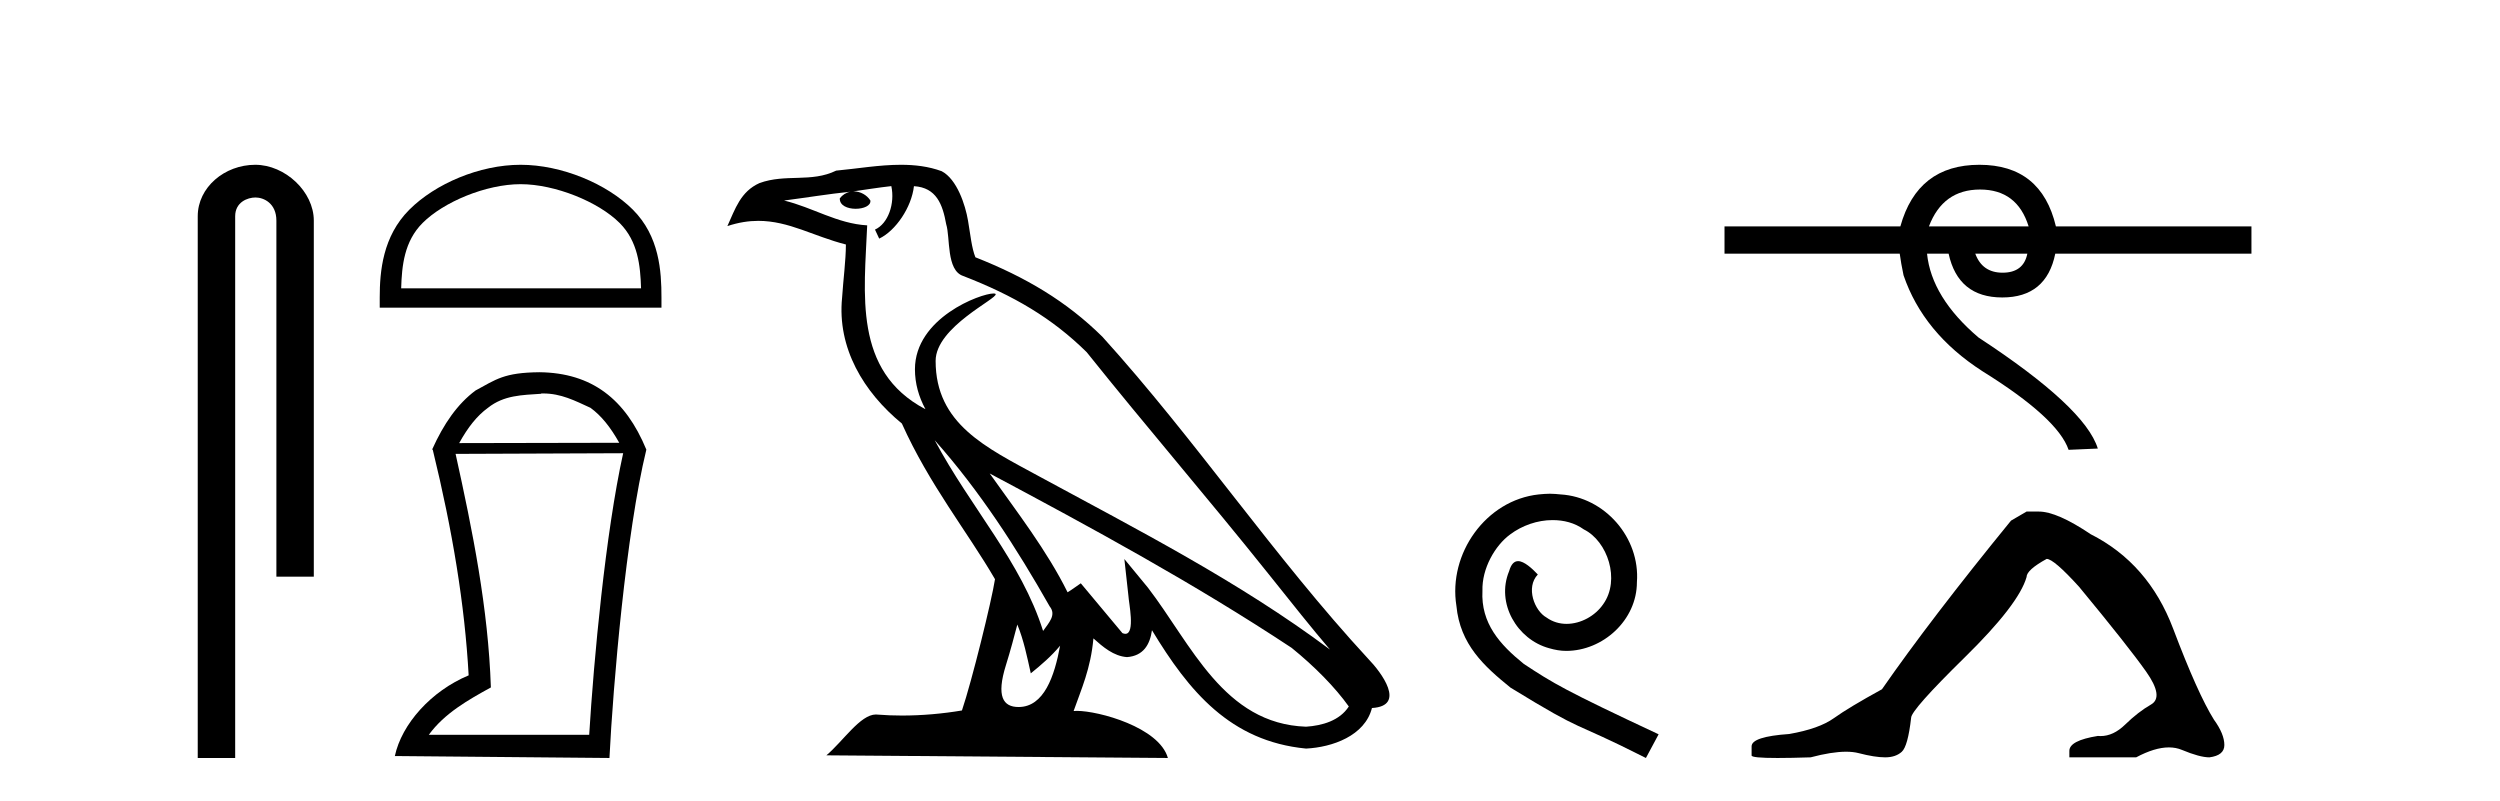 <?xml version='1.0' encoding='UTF-8' standalone='yes'?><svg xmlns='http://www.w3.org/2000/svg' xmlns:xlink='http://www.w3.org/1999/xlink' width='128.0' height='41.0' ><path d='M 13.069 8.437 C 11.5 8.437 10.124 9.591 10.124 11.072 L 10.124 38.809 L 12.041 38.809 L 12.041 11.072 C 12.041 10.346 12.68 10.111 13.081 10.111 C 13.502 10.111 14.151 10.406 14.151 11.296 L 14.151 29.526 L 16.067 29.526 L 16.067 11.296 C 16.067 9.813 14.598 8.437 13.069 8.437 Z' style='fill:#000000;stroke:none' /><path d='M 26.655 9.43 C 28.429 9.43 30.65 10.341 31.724 11.416 C 32.664 12.356 32.787 13.603 32.822 14.761 L 20.54 14.761 C 20.574 13.603 20.697 12.356 21.637 11.416 C 22.712 10.341 24.88 9.43 26.655 9.43 ZM 26.655 8.437 C 24.55 8.437 22.285 9.409 20.958 10.736 C 19.596 12.098 19.442 13.89 19.442 15.231 L 19.442 15.754 L 33.867 15.754 L 33.867 15.231 C 33.867 13.89 33.765 12.098 32.404 10.736 C 31.076 9.409 28.759 8.437 26.655 8.437 Z' style='fill:#000000;stroke:none' /><path d='M 27.809 20.145 C 28.728 20.145 29.431 20.513 30.234 20.881 C 30.785 21.282 31.254 21.867 31.705 22.67 L 23.51 22.687 C 23.962 21.867 24.43 21.282 24.982 20.881 C 25.802 20.228 26.738 20.228 27.708 20.161 L 27.708 20.145 ZM 31.906 23.205 C 31.003 27.286 30.401 33.775 30.167 37.622 L 21.955 37.622 C 22.758 36.518 23.979 35.832 25.133 35.197 C 24.999 31.149 24.196 27.169 23.326 23.239 L 31.906 23.205 ZM 27.625 19.058 C 25.802 19.074 25.4 19.426 24.347 19.994 C 23.427 20.68 22.724 21.683 22.122 23.021 L 22.156 23.021 C 23.176 27.203 23.795 30.966 23.995 34.578 C 22.072 35.381 20.567 37.07 20.216 38.709 L 31.204 38.809 C 31.388 35.08 32.057 27.269 33.093 23.021 C 32.023 20.429 30.3 19.091 27.625 19.058 Z' style='fill:#000000;stroke:none' /><path d='M 47.857 22.54 L 47.857 22.54 C 50.151 25.118 52.051 28.06 53.744 31.048 C 54.099 31.486 53.699 31.888 53.406 32.305 C 52.29 28.763 49.723 26.03 47.857 22.54 ZM 45.636 9.529 C 45.828 10.422 45.476 11.451 44.799 11.755 L 45.015 12.217 C 45.861 11.815 46.673 10.612 46.794 9.532 C 47.948 9.601 48.264 10.47 48.445 11.479 C 48.661 12.168 48.442 13.841 49.315 14.13 C 51.895 15.129 53.868 16.285 55.638 18.031 C 58.693 21.852 61.886 25.552 64.94 29.376 C 66.127 30.865 67.213 32.228 68.094 33.257 C 63.455 29.789 58.271 27.136 53.186 24.38 C 50.483 22.911 47.904 21.71 47.904 18.477 C 47.904 16.738 51.108 15.281 50.976 15.055 C 50.965 15.035 50.928 15.026 50.869 15.026 C 50.211 15.026 46.845 16.274 46.845 18.907 C 46.845 19.637 47.04 20.313 47.379 20.944 C 47.374 20.944 47.369 20.943 47.364 20.943 C 43.671 18.986 44.257 15.028 44.4 11.538 C 42.866 11.453 41.602 10.616 40.144 10.267 C 41.275 10.121 42.402 9.933 43.535 9.816 L 43.535 9.816 C 43.322 9.858 43.128 9.982 42.998 10.154 C 42.98 10.526 43.4 10.69 43.811 10.69 C 44.211 10.69 44.601 10.534 44.563 10.264 C 44.382 9.982 44.052 9.799 43.715 9.799 C 43.705 9.799 43.695 9.799 43.685 9.799 C 44.249 9.719 45 9.599 45.636 9.529 ZM 52.087 31.976 C 52.417 32.78 52.589 33.632 52.776 34.476 C 53.314 34.04 53.836 33.593 54.277 33.06 L 54.277 33.06 C 53.99 34.623 53.453 36.199 52.151 36.199 C 51.364 36.199 50.999 35.667 51.504 34.054 C 51.742 33.293 51.932 32.566 52.087 31.976 ZM 50.673 24.242 L 50.673 24.242 C 55.939 27.047 61.153 29.879 66.133 33.171 C 67.306 34.122 68.351 35.181 69.059 36.172 C 68.589 36.901 67.696 37.152 66.87 37.207 C 62.654 37.06 61.004 32.996 58.778 30.093 L 57.567 28.622 L 57.775 30.507 C 57.79 30.846 58.137 32.452 57.619 32.452 C 57.575 32.452 57.525 32.44 57.467 32.415 L 55.337 29.865 C 55.109 30.015 54.895 30.186 54.66 30.325 C 53.603 28.187 52.056 26.196 50.673 24.242 ZM 46.128 8.437 C 45.021 8.437 43.887 8.636 42.812 8.736 C 41.53 9.361 40.232 8.884 38.887 9.373 C 37.916 9.809 37.644 10.693 37.242 11.576 C 37.814 11.386 38.335 11.308 38.826 11.308 C 40.393 11.308 41.654 12.097 43.31 12.518 C 43.307 13.349 43.177 14.292 43.115 15.242 C 42.858 17.816 44.215 20.076 46.176 21.685 C 47.581 24.814 49.525 27.214 50.944 29.655 C 50.775 30.752 49.755 34.89 49.251 36.376 C 48.266 36.542 47.214 36.636 46.179 36.636 C 45.762 36.636 45.347 36.62 44.941 36.588 C 44.91 36.584 44.878 36.582 44.847 36.582 C 44.048 36.582 43.171 37.945 42.311 38.673 L 59.796 38.809 C 59.35 37.233 56.243 36.397 55.139 36.397 C 55.075 36.397 55.019 36.399 54.969 36.405 C 55.359 35.29 55.845 34.243 55.983 32.686 C 56.471 33.123 57.018 33.595 57.702 33.644 C 58.537 33.582 58.876 33.011 58.981 32.267 C 60.873 35.396 62.989 37.951 66.87 38.327 C 68.211 38.261 69.882 37.675 70.244 36.25 C 72.022 36.149 70.718 34.416 70.058 33.737 C 65.217 28.498 61.222 22.517 56.439 17.238 C 54.597 15.421 52.517 14.192 49.941 13.173 C 49.75 12.702 49.687 12.032 49.562 11.295 C 49.426 10.491 48.997 9.174 48.213 8.765 C 47.544 8.519 46.842 8.437 46.128 8.437 Z' style='fill:#000000;stroke:none' /><path d='M 79.351 25.279 C 79.164 25.279 78.976 25.297 78.788 25.314 C 76.071 25.604 74.141 28.354 74.568 31.019 C 74.756 33.001 75.986 34.111 77.336 35.205 C 81.35 37.665 80.223 36.759 84.271 38.809 L 84.921 37.596 C 80.103 35.341 79.522 34.983 78.019 33.992 C 76.789 33.001 75.815 31.908 75.901 30.251 C 75.866 29.106 76.55 27.927 77.319 27.364 C 77.934 26.902 78.719 26.629 79.488 26.629 C 80.069 26.629 80.616 26.766 81.094 27.107 C 82.307 27.705 82.973 29.687 82.085 30.934 C 81.675 31.532 80.94 31.942 80.206 31.942 C 79.847 31.942 79.488 31.839 79.181 31.617 C 78.566 31.276 78.104 30.08 78.736 29.414 C 78.446 29.106 78.036 28.73 77.729 28.73 C 77.524 28.73 77.37 28.884 77.267 29.243 C 76.584 30.883 77.677 32.745 79.317 33.189 C 79.608 33.274 79.898 33.326 80.189 33.326 C 82.068 33.326 83.81 31.754 83.81 29.807 C 83.981 27.534 82.17 25.45 79.898 25.314 C 79.727 25.297 79.539 25.279 79.351 25.279 Z' style='fill:#000000;stroke:none' /><path d='M 101.378 9.704 Q 103.28 9.704 103.865 11.59 L 98.762 11.59 Q 99.477 9.704 101.378 9.704 ZM 103.8 12.987 Q 103.605 13.962 102.532 13.962 Q 101.492 13.962 101.134 12.987 ZM 101.346 8.437 Q 98.176 8.437 97.299 11.59 L 88.295 11.59 L 88.295 12.987 L 97.266 12.987 Q 97.331 13.475 97.461 14.093 Q 98.469 17.05 101.492 19.001 Q 105.36 21.406 105.912 23.031 L 107.408 22.966 Q 106.758 20.853 101.297 17.278 Q 98.892 15.23 98.664 12.987 L 99.769 12.987 Q 100.257 15.23 102.516 15.23 Q 104.775 15.23 105.23 12.987 L 115.274 12.987 L 115.274 11.59 L 105.262 11.59 Q 104.515 8.437 101.346 8.437 Z' style='fill:#000000;stroke:none' /><path d='M 103.76 26.192 L 102.963 26.657 Q 98.846 31.704 96.356 35.29 Q 94.662 36.22 93.899 36.767 Q 93.135 37.315 91.608 37.581 Q 89.682 37.714 89.682 38.212 L 89.682 38.245 L 89.682 38.677 Q 89.66 38.809 91.01 38.809 Q 91.685 38.809 92.704 38.776 Q 93.788 38.488 94.519 38.488 Q 94.884 38.488 95.161 38.56 Q 95.991 38.776 96.522 38.776 Q 97.053 38.776 97.368 38.494 Q 97.684 38.212 97.85 36.751 Q 97.85 36.352 100.606 33.646 Q 103.362 30.94 103.76 29.546 Q 103.76 29.181 104.789 28.616 Q 105.154 28.616 106.449 30.044 Q 108.973 33.098 109.886 34.393 Q 110.799 35.688 110.135 36.07 Q 109.471 36.452 108.807 37.099 Q 108.204 37.687 107.548 37.687 Q 107.48 37.687 107.412 37.68 Q 105.951 37.913 105.951 38.444 L 105.951 38.776 L 109.371 38.776 Q 110.323 38.267 111.046 38.267 Q 111.408 38.267 111.712 38.394 Q 112.625 38.776 113.123 38.776 Q 113.887 38.677 113.887 38.145 Q 113.887 37.581 113.356 36.85 Q 112.525 35.522 111.264 32.185 Q 110.002 28.849 107.047 27.354 Q 105.32 26.192 104.391 26.192 Z' style='fill:#000000;stroke:none' /></svg>